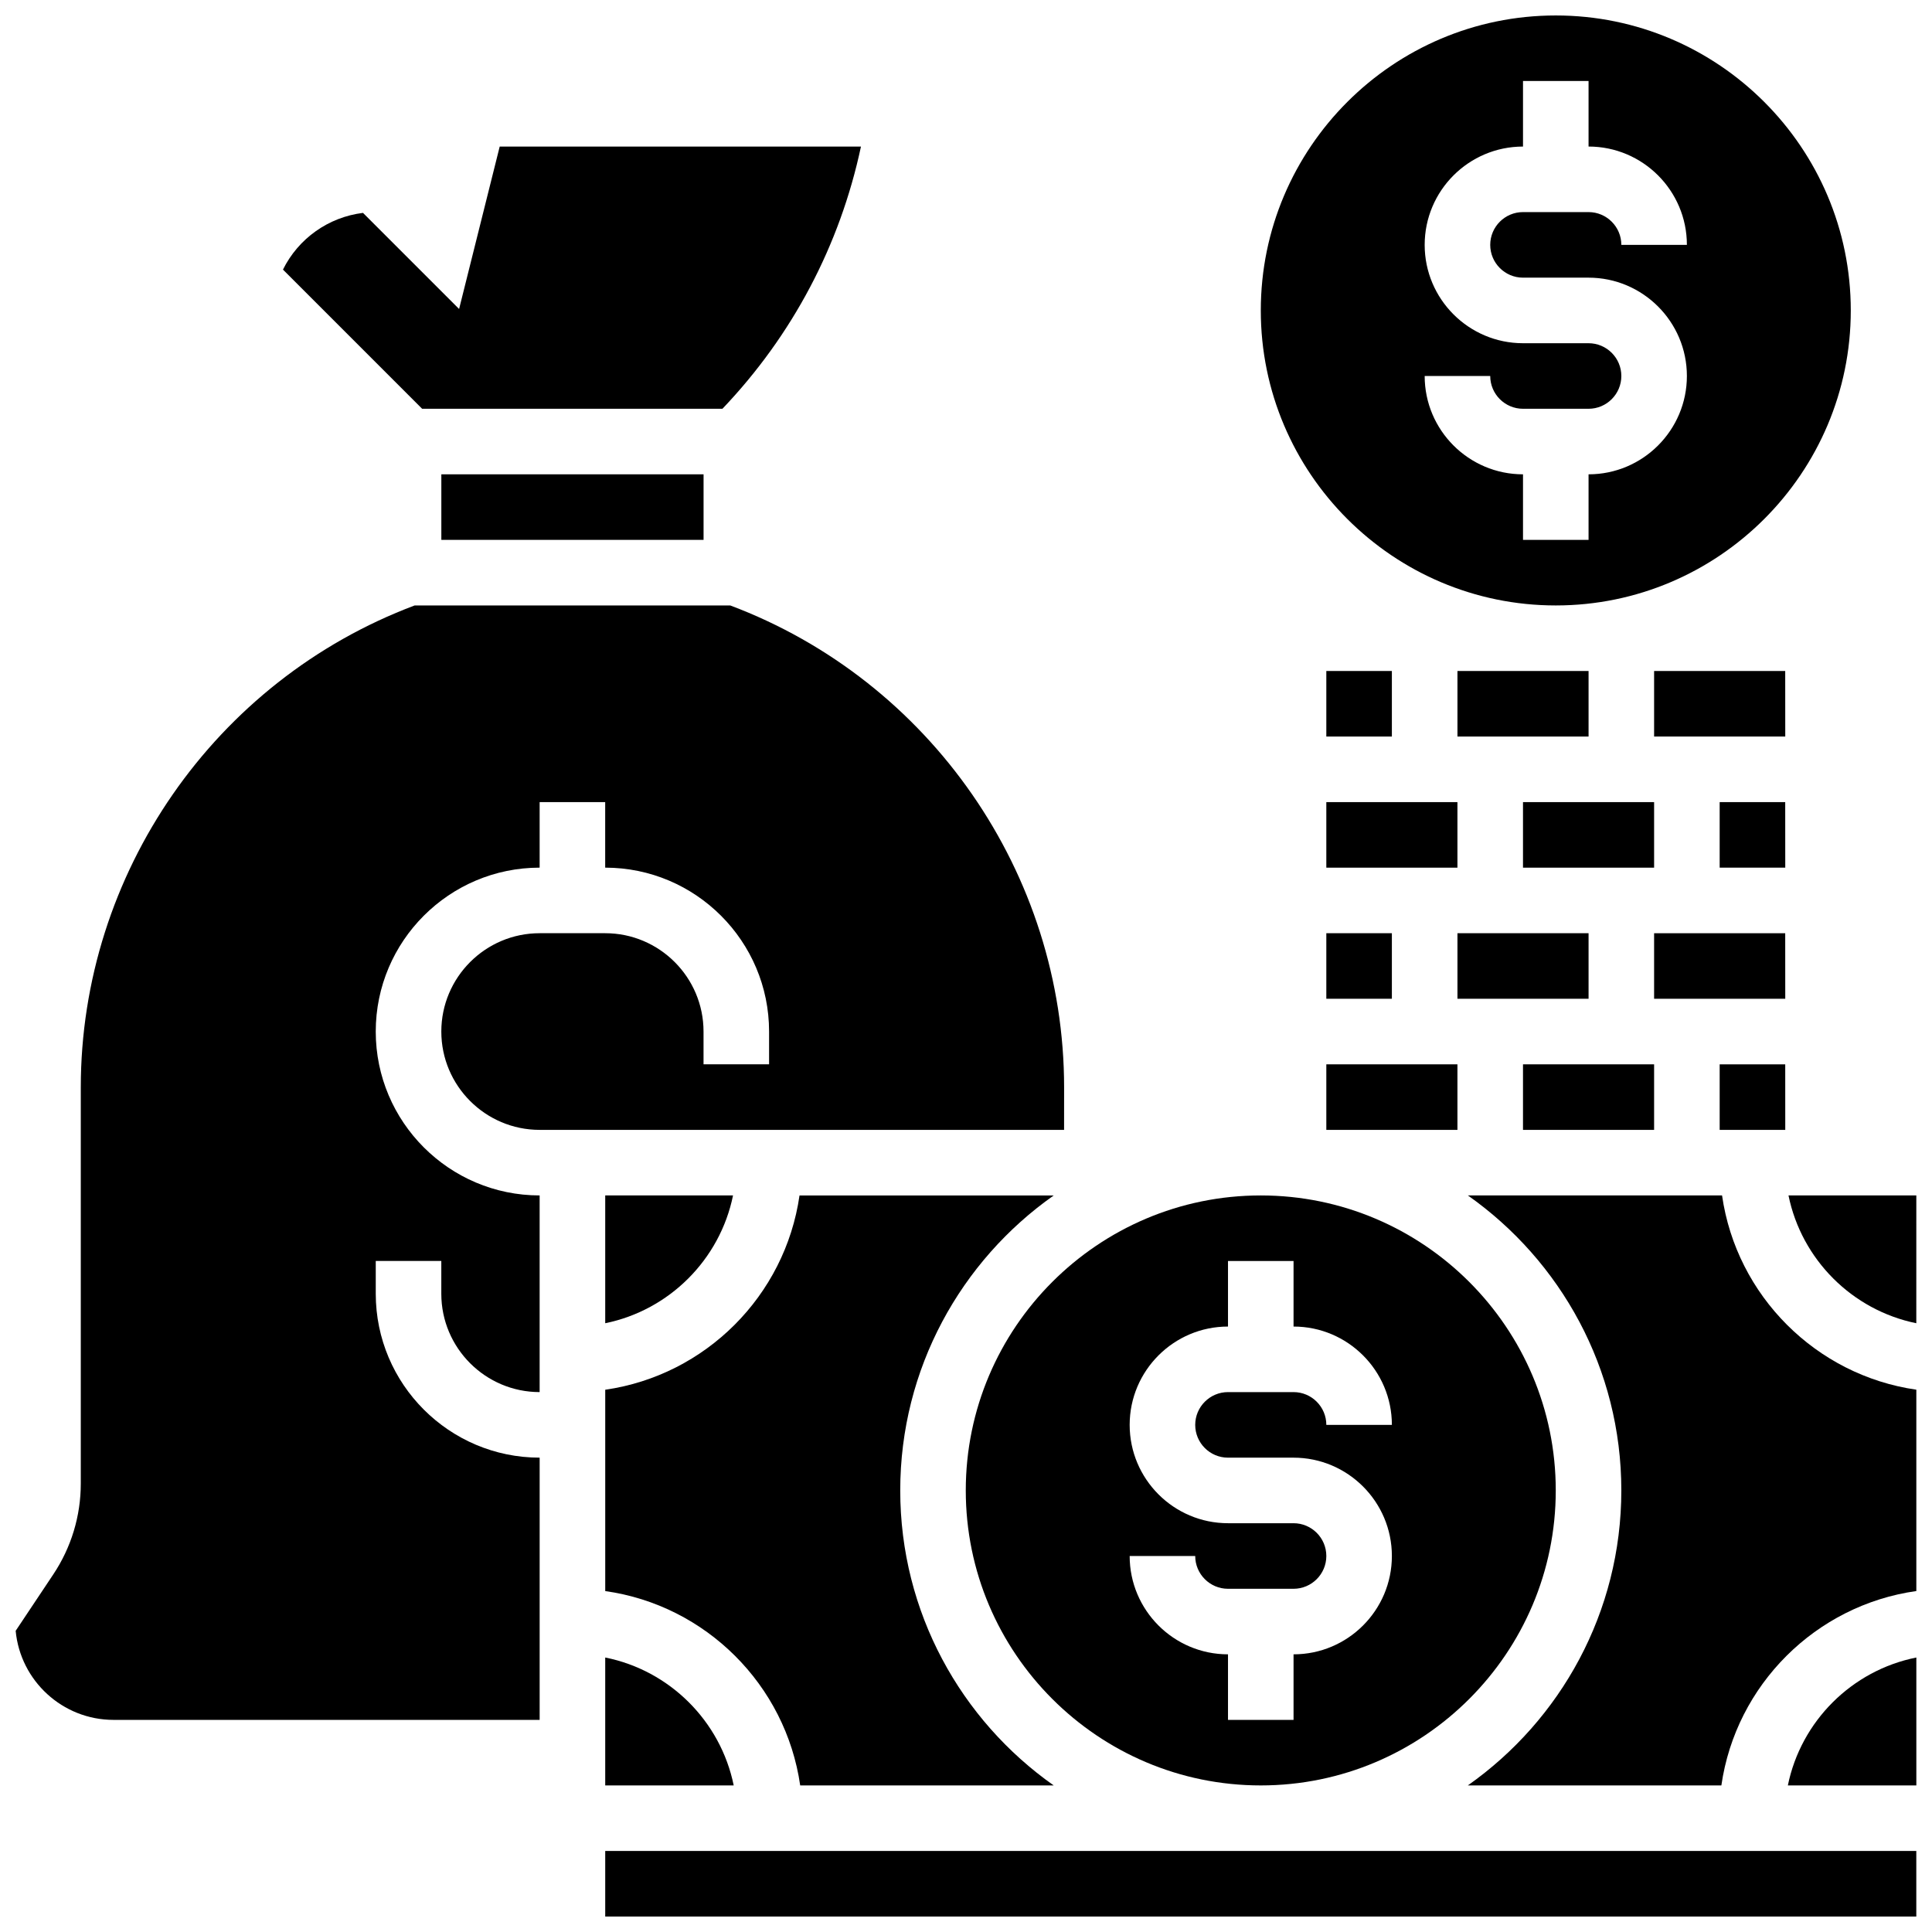 <?xml version="1.0" encoding="UTF-8"?>
<!-- Uploaded to: SVG Repo, www.svgrepo.com, Generator: SVG Repo Mixer Tools -->
<svg width="800px" height="800px" version="1.1" viewBox="144 144 512 512" xmlns="http://www.w3.org/2000/svg">
 <defs>
  <clipPath id="f">
   <path d="m478 148.09h157v156.91h-157z"/>
  </clipPath>
  <clipPath id="e">
   <path d="m304 634h347.9v17.902h-347.9z"/>
  </clipPath>
  <clipPath id="d">
   <path d="m148.09 304h277.91v296h-277.91z"/>
  </clipPath>
  <clipPath id="c">
   <path d="m617 583h34.902v35h-34.902z"/>
  </clipPath>
  <clipPath id="b">
   <path d="m532 460h119.9v158h-119.9z"/>
  </clipPath>
  <clipPath id="a">
   <path d="m617 460h34.902v35h-34.902z"/>
  </clipPath>
 </defs>
 <path d="m530.24 391.31h34.746v17.371h-34.746z"/>
 <path d="m547.61 426.06h34.746v17.371h-34.746z"/>
 <path d="m547.61 356.57h34.746v17.371h-34.746z"/>
 <path d="m617.1 356.57h-17.371v17.371h17.371 0.012z"/>
 <path d="m495.49 321.82h17.371v17.371h-17.371z"/>
 <path d="m617.1 391.31h-34.746v17.371h34.746 0.012z"/>
 <path d="m599.73 426.06v17.371h17.383l-0.008-17.371z"/>
 <path d="m617.1 321.82h-34.746v17.371h34.746 0.012z"/>
 <g clip-path="url(#f)">
  <path d="m556.3 304.45c43.105 0 78.176-35.07 78.176-78.176 0-43.105-35.07-78.176-78.176-78.176s-78.176 35.07-78.176 78.176c-0.004 43.105 35.066 78.176 78.176 78.176zm8.684-69.492h-17.371c-14.367 0-26.059-11.691-26.059-26.059 0-14.367 11.691-26.059 26.059-26.059v-17.375h17.371v17.371c14.367 0 26.059 11.691 26.059 26.059h-17.371c0-4.789-3.898-8.688-8.688-8.688h-17.371c-4.789 0-8.688 3.898-8.688 8.688 0 4.789 3.898 8.688 8.688 8.688h17.371c14.367 0 26.059 11.691 26.059 26.059s-11.691 26.059-26.059 26.059v17.371h-17.371v-17.371c-14.367 0-26.059-11.691-26.059-26.059h17.371c0 4.789 3.898 8.688 8.688 8.688h17.371c4.789 0 8.688-3.898 8.688-8.688 0-4.785-3.898-8.684-8.688-8.684z"/>
 </g>
 <path d="m495.49 356.57h34.746v17.371h-34.746z"/>
 <path d="m495.49 426.06h34.746v17.371h-34.746z"/>
 <path d="m495.49 391.31h17.371v17.371h-17.371z"/>
 <path d="m530.24 321.82h34.746v17.371h-34.746z"/>
 <g clip-path="url(#e)">
  <path d="m304.39 634.53h347.45v17.371h-347.45z"/>
 </g>
 <path d="m260.96 269.7h69.492v17.371h-69.492z"/>
 <g clip-path="url(#d)">
  <path d="m426 432.18c0-56.688-35.5-107.82-88.477-127.73h-83.637c-52.977 19.91-88.477 71.043-88.477 127.73v104.97c0 8.602-2.523 16.934-7.293 24.09l-9.965 14.945c1.242 13.219 12.402 23.602 25.941 23.602h112.92v-69.492c-23.949 0-43.434-19.484-43.434-43.434v-8.688h17.371v8.688c0 14.367 11.691 26.059 26.059 26.059v-52.117c-23.949 0-43.434-19.484-43.434-43.434 0-23.949 19.484-43.434 43.434-43.434v-17.371h17.371v17.371c23.949 0 43.434 19.484 43.434 43.434v8.688h-17.371v-8.688c0-14.367-11.691-26.059-26.059-26.059h-17.371c-14.371 0-26.059 11.691-26.059 26.059 0 14.367 11.691 26.059 26.059 26.059h138.98z"/>
 </g>
 <g clip-path="url(#c)">
  <path d="m617.8 617.16h34.051v-33.902c-17.078 3.406-30.578 16.852-34.051 33.902z"/>
 </g>
 <g clip-path="url(#b)">
  <path d="m600.36 460.8h-67.367c24.582 17.305 40.676 45.898 40.676 78.176 0 32.281-16.094 60.871-40.676 78.176h67.188c3.828-26.648 24.996-47.758 51.668-51.512v-53.355c-26.59-3.82-47.668-24.898-51.488-51.484z"/>
 </g>
 <g clip-path="url(#a)">
  <path d="m617.97 460.8c3.465 16.992 16.879 30.406 33.871 33.871l0.004-33.871z"/>
 </g>
 <path d="m335.45 252.33c18.531-19.441 31.137-43.285 36.715-69.492h-95.738l-10.762 43.047-25.469-25.469c-9.156 1.129-17.117 6.781-21.207 15.027l36.883 36.887z"/>
 <path d="m356.06 617.16h67.188c-24.582-17.305-40.676-45.898-40.676-78.176 0-32.281 16.094-60.871 40.676-78.176h-67.367c-3.82 26.59-24.902 47.668-51.488 51.488v53.355c26.672 3.75 47.84 24.863 51.668 51.508z"/>
 <path d="m399.94 538.98c0 43.105 35.07 78.176 78.176 78.176 43.105 0 78.176-35.07 78.176-78.176s-35.07-78.176-78.176-78.176c-43.105 0-78.176 35.07-78.176 78.176zm86.863 8.688h-17.371c-14.367 0-26.059-11.691-26.059-26.059s11.691-26.059 26.059-26.059v-17.371h17.371v17.371c14.367 0 26.059 11.691 26.059 26.059h-17.371c0-4.789-3.898-8.688-8.688-8.688h-17.371c-4.789 0-8.688 3.898-8.688 8.688s3.898 8.688 8.688 8.688h17.371c14.367 0 26.059 11.691 26.059 26.059 0 14.367-11.691 26.059-26.059 26.059v17.371h-17.371v-17.371c-14.367 0-26.059-11.691-26.059-26.059h17.371c0 4.789 3.898 8.688 8.688 8.688h17.371c4.789 0 8.688-3.898 8.688-8.688 0-4.793-3.898-8.688-8.688-8.688z"/>
 <path d="m304.39 460.8v33.871c16.992-3.465 30.41-16.879 33.871-33.871z"/>
 <path d="m304.39 617.16h34.051c-3.477-17.051-16.973-30.496-34.051-33.902z"/>
</svg>